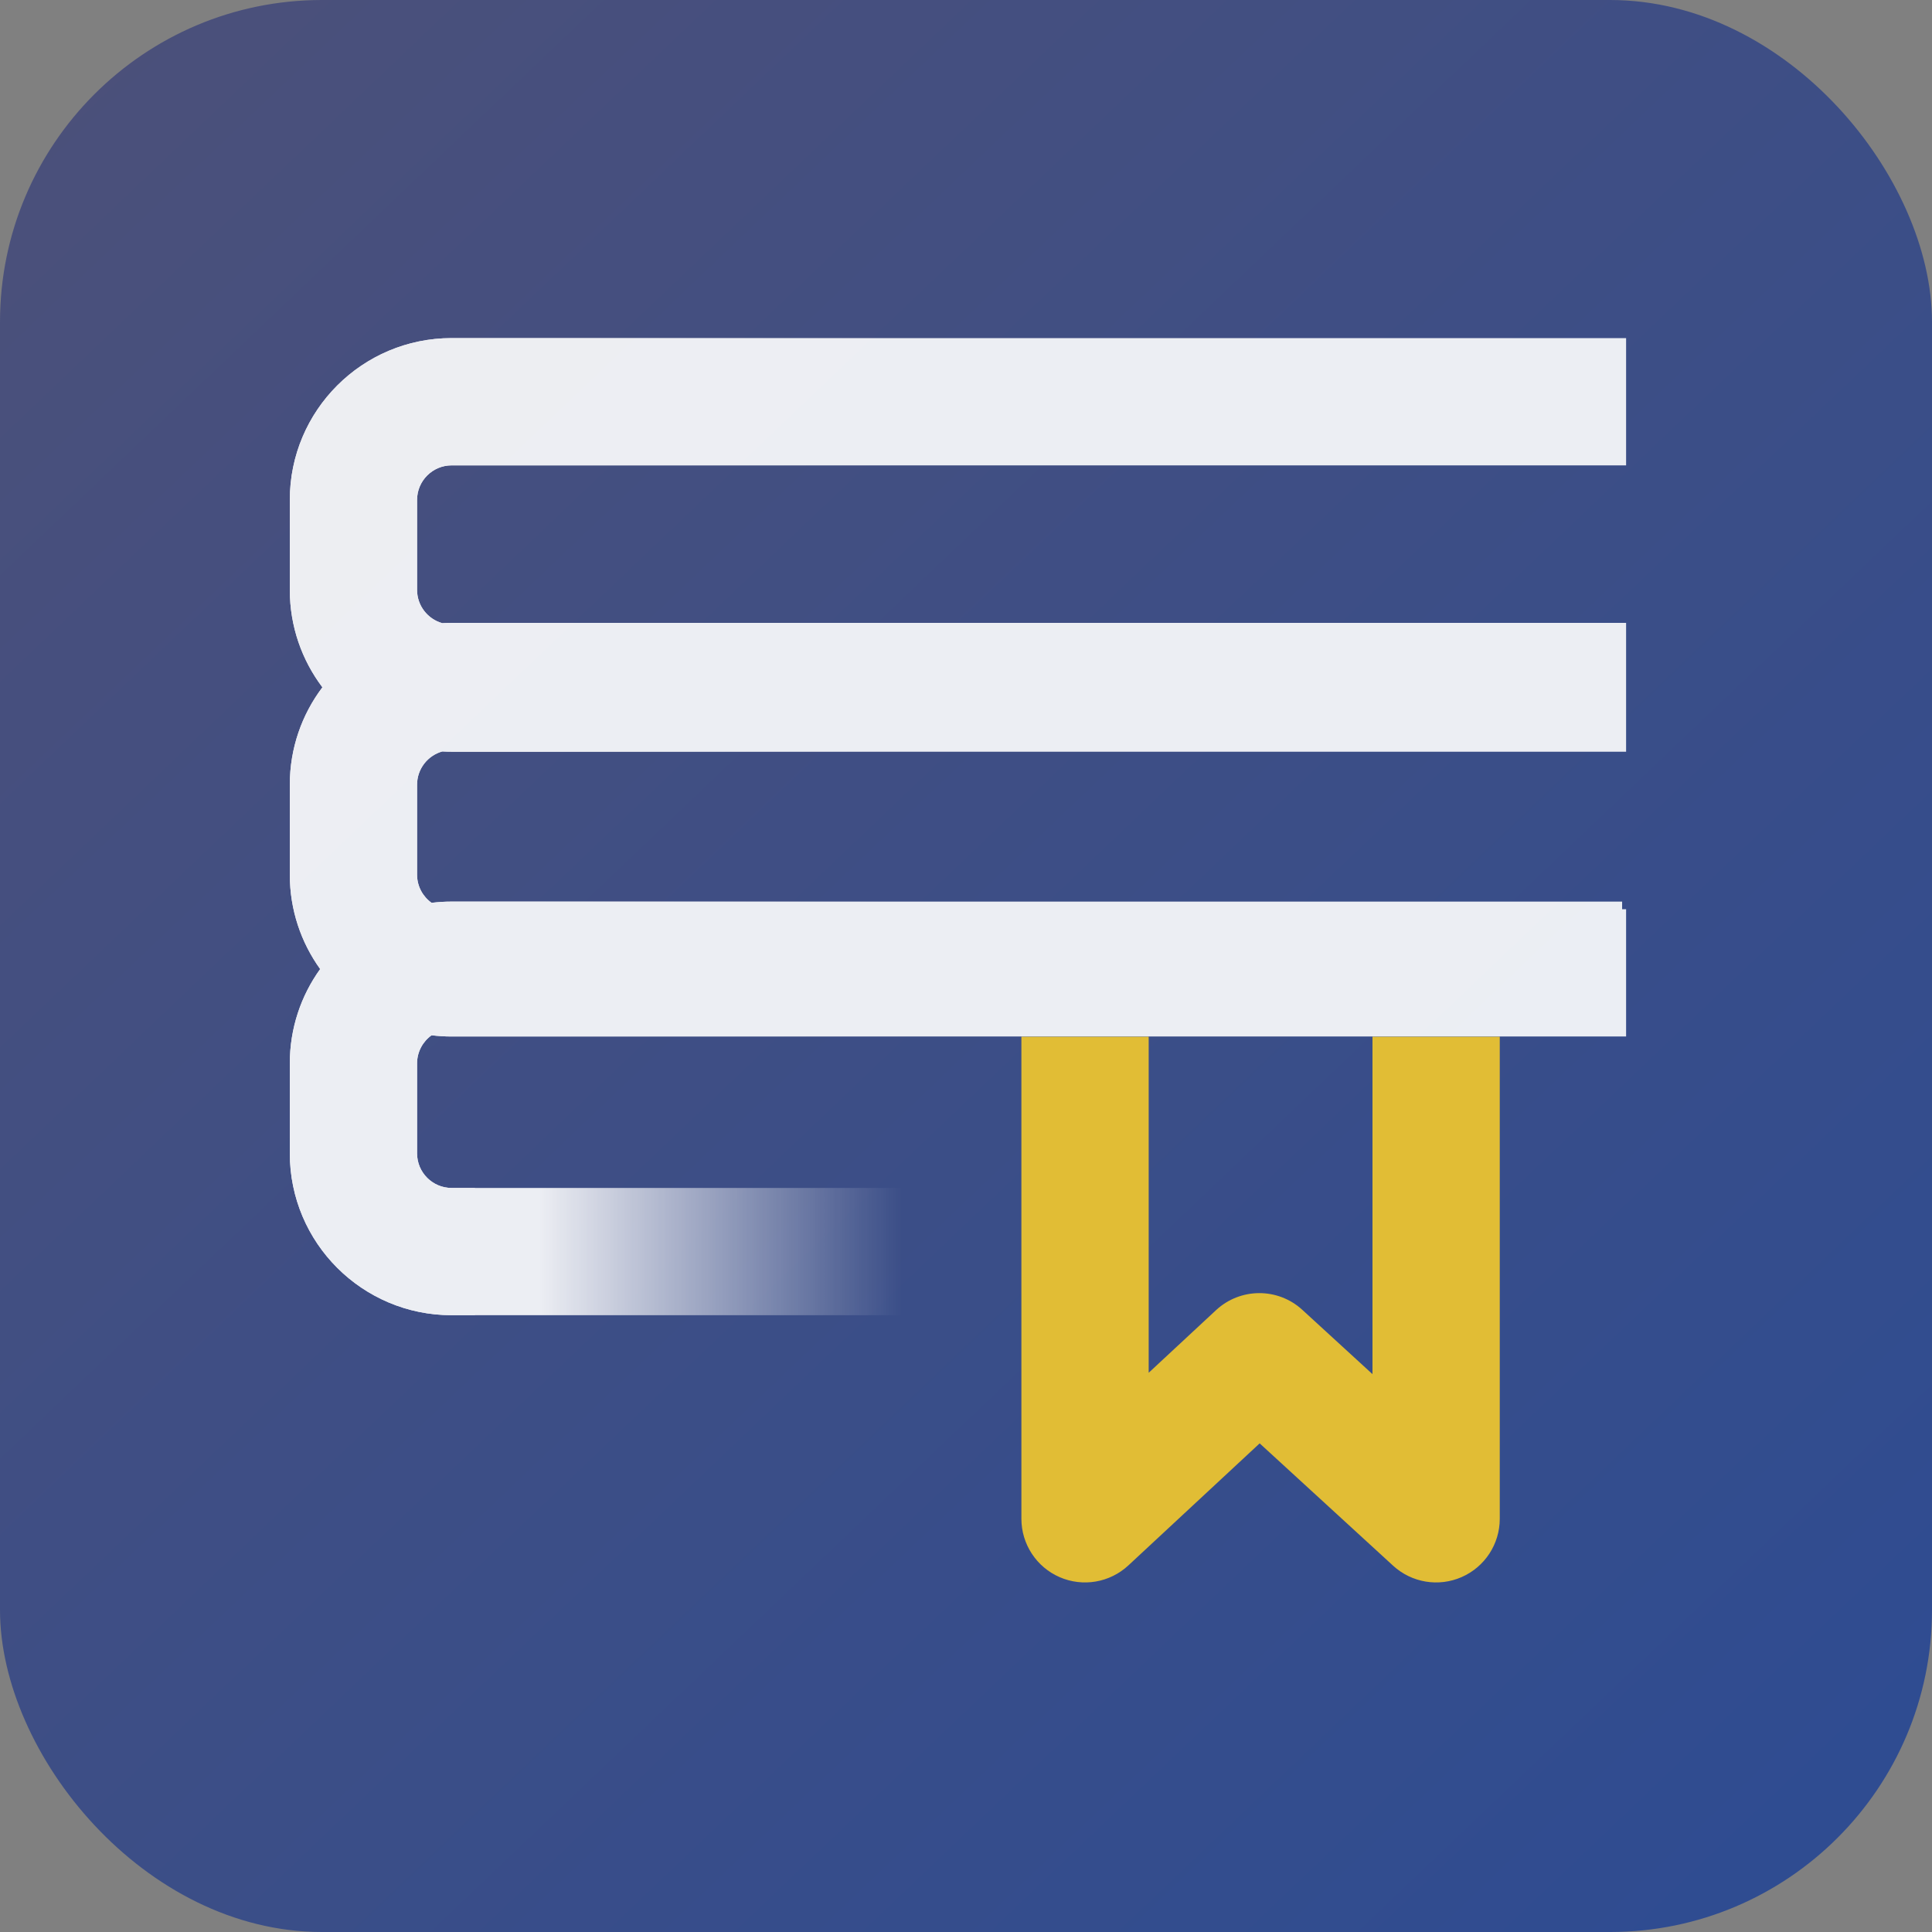<svg width="120" height="120" viewBox="0 0 120 120" fill="none" xmlns="http://www.w3.org/2000/svg">
<rect x="0" y="0" width="120" height="120" fill="#808080" stroke="none"/>
<rect width="120" height="120" rx="20" fill="url(#paint0_linear_3389_3771)"/>
<path fill-rule="evenodd" clip-rule="evenodd" d="M71.347 64.39V85.265L75.53 81.376C77.039 79.973 79.373 79.965 80.891 81.358L85.247 85.35V64.39H93.153V94.335C93.153 95.903 92.226 97.322 90.791 97.953C89.357 98.585 87.685 98.308 86.529 97.249L78.24 89.65L70.085 97.23C68.933 98.301 67.257 98.587 65.815 97.959C64.374 97.331 63.441 95.908 63.441 94.335L63.441 64.39H71.347Z" fill="#E1BD35"/>
<g opacity="0.9">
<path d="M101 21H28.052C22.501 21 18 25.5 18 31.052V36.639C18 38.91 18.754 41.006 20.025 42.69C18.754 44.373 18 46.469 18 48.741V54.327C18 56.515 18.699 58.539 19.886 60.19C18.699 61.84 18 63.864 18 66.052V71.638C18 77.19 22.5 81.69 28.052 81.69H57V73.786H28.052C26.866 73.786 25.905 72.824 25.905 71.638V66.052C25.905 65.331 26.261 64.692 26.806 64.303C27.214 64.353 27.63 64.379 28.052 64.379H101V56.475H100.753V56H28.052C27.63 56 27.214 56.026 26.806 56.076C26.261 55.687 25.905 55.049 25.905 54.327V48.741C25.905 47.757 26.567 46.928 27.469 46.674C27.662 46.685 27.856 46.69 28.052 46.69H101V38.689H28.052C27.856 38.689 27.662 38.694 27.469 38.706C26.567 38.452 25.905 37.622 25.905 36.639V31.052C25.905 29.866 26.866 28.905 28.052 28.905H101V21Z" fill="url(#paint1_linear_3389_3771)"/>
<path d="M101 21H28.052C22.501 21 18 25.5 18 31.052V36.639C18 38.91 18.754 41.006 20.025 42.69C18.754 44.373 18 46.469 18 48.741V54.327C18 56.515 18.699 58.539 19.886 60.19C18.699 61.84 18 63.864 18 66.052V71.638C18 77.19 22.5 81.69 28.052 81.69H29.5V73.786H28.052C26.866 73.786 25.905 72.824 25.905 71.638V66.052C25.905 65.331 26.261 64.692 26.806 64.303C27.214 64.353 27.63 64.379 28.052 64.379H101V56.475H100.753V56H28.052C27.63 56 27.214 56.026 26.806 56.076C26.261 55.687 25.905 55.049 25.905 54.327V48.741C25.905 47.757 26.567 46.928 27.469 46.674C27.662 46.685 27.856 46.69 28.052 46.69H101V38.689H28.052C27.856 38.689 27.662 38.694 27.469 38.706C26.567 38.452 25.905 37.622 25.905 36.639V31.052C25.905 29.866 26.866 28.905 28.052 28.905H101V21Z" fill="white"/>
</g>
<defs>
<linearGradient id="paint0_linear_3389_3771" x1="5.618" y1="2.933" x2="115.239" y2="117.975" gradientUnits="userSpaceOnUse">
<stop stop-color="#4B507A"/>
<stop offset="1" stop-color="#2E4C92"/>
</linearGradient>
<linearGradient id="paint1_linear_3389_3771" x1="56" y1="78" x2="33.5" y2="78" gradientUnits="userSpaceOnUse">
<stop stop-color="white" stop-opacity="0"/>
<stop offset="1" stop-color="white"/>
</linearGradient>
</defs>
</svg>
